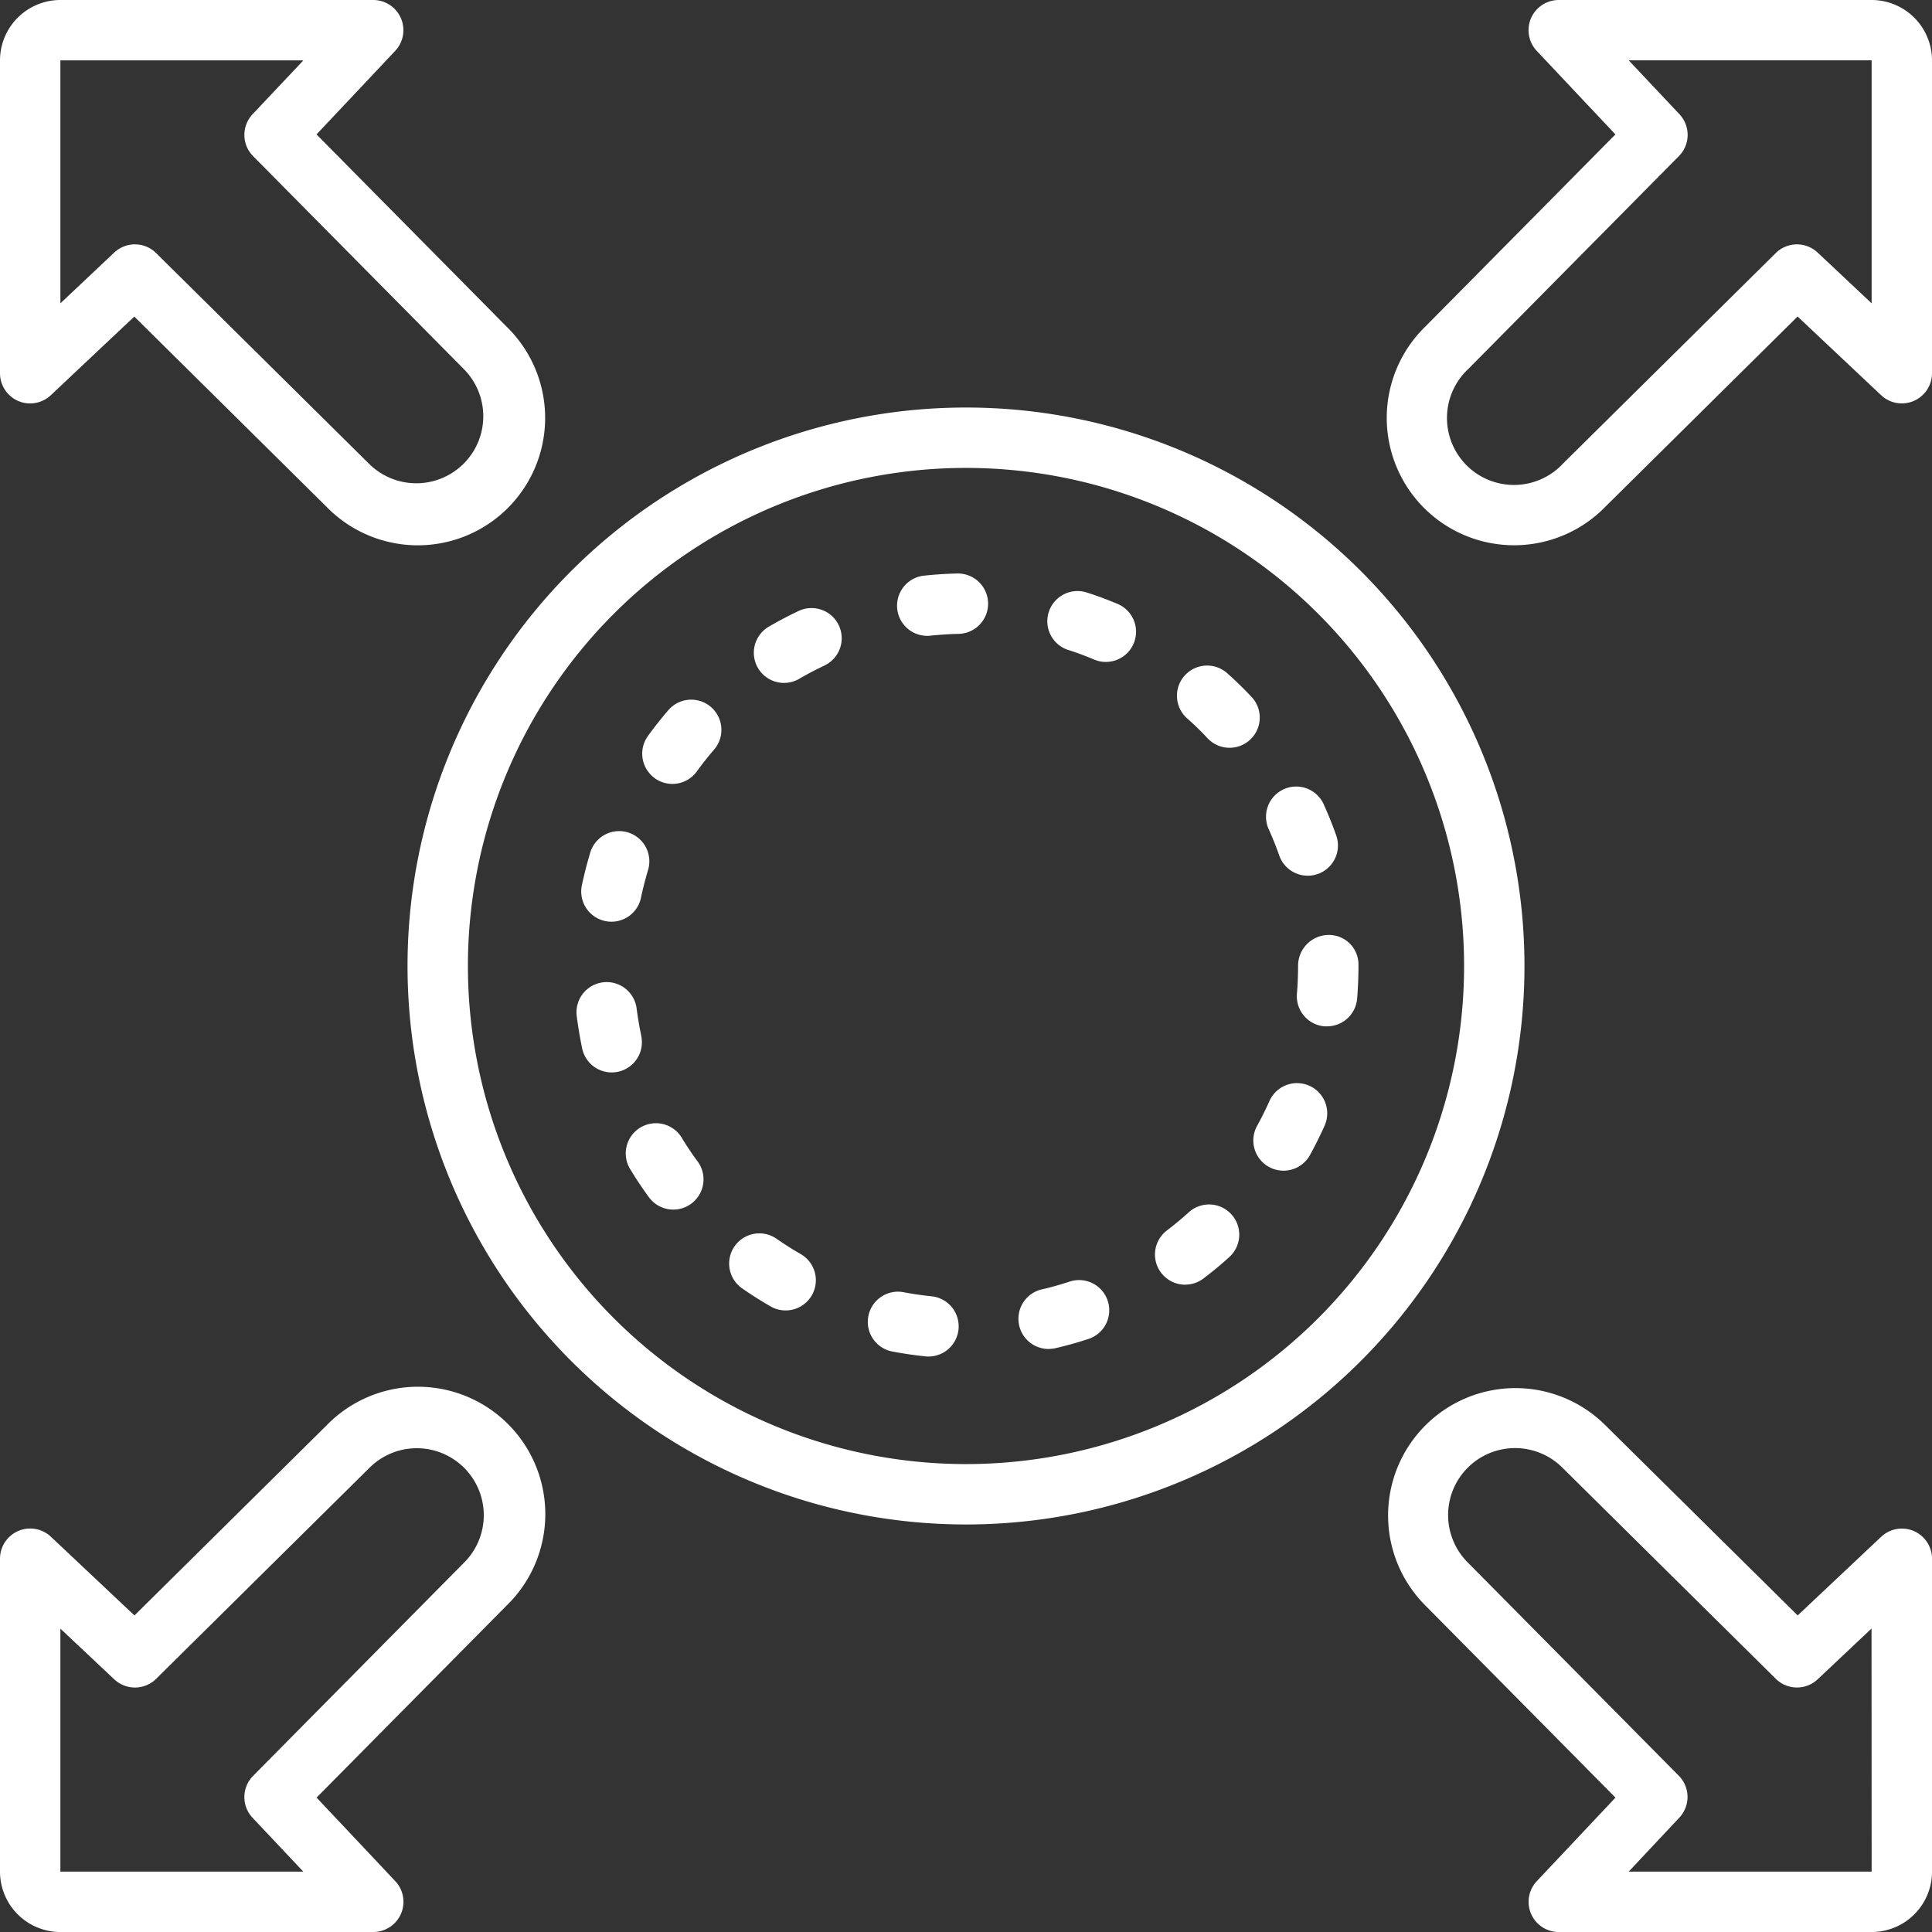 <svg xmlns="http://www.w3.org/2000/svg" id="expand_16450861" width="71.22" height="71.22" viewBox="0 0 71.22 71.22"><rect x="0" y="0" width="71.22" height="71.22" fill="#333333" stroke="none"/><path id="Path_32410" data-name="Path 32410" d="M109.79,0H98.255a1.113,1.113,0,0,0-.81,1.876l2.9,3.079L93.34,12.036a4.695,4.695,0,1,0,6.639,6.639l7.081-7.007,3.079,2.9a1.113,1.113,0,0,0,1.876-.81V2.226A2.228,2.228,0,0,0,109.79,0Zm0,11.182L107.8,9.311a1.114,1.114,0,0,0-1.546.019l-7.844,7.762A2.469,2.469,0,1,1,94.923,13.6l7.762-7.845a1.113,1.113,0,0,0,.019-1.546l-1.87-1.985h8.956Z" transform="translate(-40.795)" fill="#fff"></path><path id="Path_32411" data-name="Path 32411" d="M111.343,97.233a1.115,1.115,0,0,0-1.2.212l-3.079,2.9L99.979,93.34A4.694,4.694,0,1,0,93.34,99.98l7.007,7.081-2.9,3.079a1.113,1.113,0,0,0,.81,1.876H109.79a2.228,2.228,0,0,0,2.226-2.226V98.255A1.113,1.113,0,0,0,111.343,97.233ZM109.79,109.79h-8.956L102.7,107.8a1.113,1.113,0,0,0-.019-1.546l-7.762-7.844a2.469,2.469,0,1,1,3.491-3.492l7.845,7.762a1.113,1.113,0,0,0,1.546.019l1.985-1.871Z" transform="translate(-40.795 -40.795)" fill="#fff"></path><path id="Path_32412" data-name="Path 32412" d="M2.226,112.015H13.76a1.113,1.113,0,0,0,.81-1.876l-2.9-3.079,7.007-7.081a4.695,4.695,0,1,0-6.639-6.639l-7.081,7.006-3.079-2.9A1.113,1.113,0,0,0,0,98.255V109.79a2.228,2.228,0,0,0,2.226,2.226Zm0-11.182L4.211,102.7a1.113,1.113,0,0,0,1.546-.019L13.6,94.923a2.469,2.469,0,1,1,3.492,3.491L9.33,106.259a1.113,1.113,0,0,0-.019,1.546l1.871,1.985H2.226Z" transform="translate(0 -40.795)" fill="#fff"></path><path id="Path_32413" data-name="Path 32413" d="M.672,14.782a1.114,1.114,0,0,0,1.2-.212l3.079-2.9,7.081,7.007a4.695,4.695,0,1,0,6.639-6.639L11.668,4.955l2.9-3.079A1.113,1.113,0,0,0,13.76,0H2.226A2.228,2.228,0,0,0,0,2.226V13.76a1.113,1.113,0,0,0,.672,1.022ZM2.226,2.226h8.957L9.311,4.211A1.113,1.113,0,0,0,9.33,5.756L17.092,13.6A2.469,2.469,0,1,1,13.6,17.092L5.756,9.33a1.113,1.113,0,0,0-1.546-.019L2.226,11.182Z" fill="#fff"></path><path id="Path_32414" data-name="Path 32414" d="M27,47.587A20.587,20.587,0,1,0,47.587,27,20.587,20.587,0,0,0,27,47.587ZM47.587,29.226A18.361,18.361,0,1,1,29.226,47.587,18.361,18.361,0,0,1,47.587,29.226Z" transform="translate(-11.977 -11.977)" fill="#fff"></path><path id="Path_32415" data-name="Path 32415" d="M43.009,49.252A1.112,1.112,0,0,0,44.563,49c.2-.275.413-.546.636-.805a1.113,1.113,0,1,0-1.689-1.45c-.263.306-.515.625-.75.95a1.112,1.112,0,0,0,.249,1.554Z" transform="translate(-18.874 -20.565)" fill="#fff"></path><path id="Path_32416" data-name="Path 32416" d="M40.581,67.035c-.071-.331-.128-.671-.172-1.011a1.113,1.113,0,0,0-2.208.282c.051.4.119.8.2,1.193a1.113,1.113,0,1,0,2.177-.464Z" transform="translate(-16.942 -28.857)" fill="#fff"></path><path id="Path_32417" data-name="Path 32417" d="M43.551,75a1.113,1.113,0,1,0-1.9,1.158c.209.344.436.683.673,1.007a1.113,1.113,0,1,0,1.8-1.313C43.92,75.578,43.728,75.292,43.551,75Z" transform="translate(-18.404 -33.033)" fill="#fff"></path><path id="Path_32418" data-name="Path 32418" d="M84.372,54.673a1.113,1.113,0,0,0,2.1-.739c-.133-.378-.285-.756-.45-1.124a1.113,1.113,0,1,0-2.029.914C84.132,54.035,84.26,54.354,84.372,54.673Z" transform="translate(-37.214 -23.135)" fill="#fff"></path><path id="Path_32419" data-name="Path 32419" d="M39.394,58.4a1.111,1.111,0,0,0,1.317-.861c.07-.333.155-.667.252-.993a1.113,1.113,0,1,0-2.132-.637c-.115.385-.215.78-.3,1.174A1.113,1.113,0,0,0,39.394,58.4Z" transform="translate(-17.082 -24.447)" fill="#fff"></path><path id="Path_32420" data-name="Path 32420" d="M70.117,41.317c.324.1.647.223.961.354a1.113,1.113,0,1,0,.857-2.054c-.372-.155-.754-.3-1.138-.419a1.113,1.113,0,0,0-.68,2.119Z" transform="translate(-30.76 -17.364)" fill="#fff"></path><path id="Path_32421" data-name="Path 32421" d="M79.1,46.766a1.113,1.113,0,1,0,1.618-1.528c-.275-.292-.568-.576-.868-.845a1.113,1.113,0,1,0-1.484,1.659C78.624,46.279,78.871,46.519,79.1,46.766Z" transform="translate(-34.6 -19.567)" fill="#fff"></path><path id="Path_32422" data-name="Path 32422" d="M77.635,82.767a1.109,1.109,0,0,0,.673-.227c.32-.244.634-.5.932-.772a1.113,1.113,0,1,0-1.49-1.653c-.252.228-.518.448-.789.654a1.113,1.113,0,0,0,.675,2Z" transform="translate(-33.944 -35.411)" fill="#fff"></path><path id="Path_32423" data-name="Path 32423" d="M85.1,71.855a1.112,1.112,0,0,0-1.469.564c-.138.31-.292.619-.456.917a1.113,1.113,0,0,0,1.95,1.074c.194-.353.376-.718.54-1.085A1.113,1.113,0,0,0,85.1,71.855Z" transform="translate(-36.835 -31.831)" fill="#fff"></path><path id="Path_32424" data-name="Path 32424" d="M48.805,83.754c.33.229.674.448,1.023.649a1.113,1.113,0,1,0,1.112-1.928c-.295-.17-.586-.355-.865-.549a1.113,1.113,0,1,0-1.27,1.828Z" transform="translate(-21.438 -36.254)" fill="#fff"></path><path id="Path_32425" data-name="Path 32425" d="M85.963,63.091c0,.343-.014.687-.042,1.024a1.113,1.113,0,0,0,1.017,1.2c.031,0,.062,0,.094,0a1.113,1.113,0,0,0,1.108-1.02c.033-.4.05-.8.05-1.209v-.055a1.09,1.09,0,0,0-1.113-1.085A1.137,1.137,0,0,0,85.963,63.091Z" transform="translate(-38.112 -27.481)" fill="#fff"></path><path id="Path_32426" data-name="Path 32426" d="M51.058,43.053a1.11,1.11,0,0,0,.559-.151c.293-.171.6-.331.906-.478a1.113,1.113,0,1,0-.955-2.01c-.364.173-.724.363-1.071.565a1.113,1.113,0,0,0,.561,2.075Z" transform="translate(-22.155 -17.879)" fill="#fff"></path><path id="Path_32427" data-name="Path 32427" d="M58.433,87.79c.394.074.8.133,1.2.174q.058.006.115.006a1.113,1.113,0,0,0,.112-2.22c-.339-.035-.68-.084-1.013-.147a1.113,1.113,0,1,0-.413,2.187Z" transform="translate(-25.518 -37.964)" fill="#fff"></path><path id="Path_32428" data-name="Path 32428" d="M68.612,87.353a1.109,1.109,0,0,0,.255-.03c.391-.091.783-.2,1.167-.326a1.113,1.113,0,1,0-.688-2.116c-.324.105-.656.2-.986.275a1.113,1.113,0,0,0,.252,2.2Z" transform="translate(-29.943 -37.628)" fill="#fff"></path><path id="Path_32429" data-name="Path 32429" d="M60.532,40.3a1.116,1.116,0,0,0,.12-.006c.339-.036.682-.059,1.023-.067a1.113,1.113,0,1,0-.052-2.225c-.4.009-.808.036-1.208.079a1.113,1.113,0,0,0,.117,2.219Z" transform="translate(-26.358 -16.86)" fill="#fff"></path></svg>
